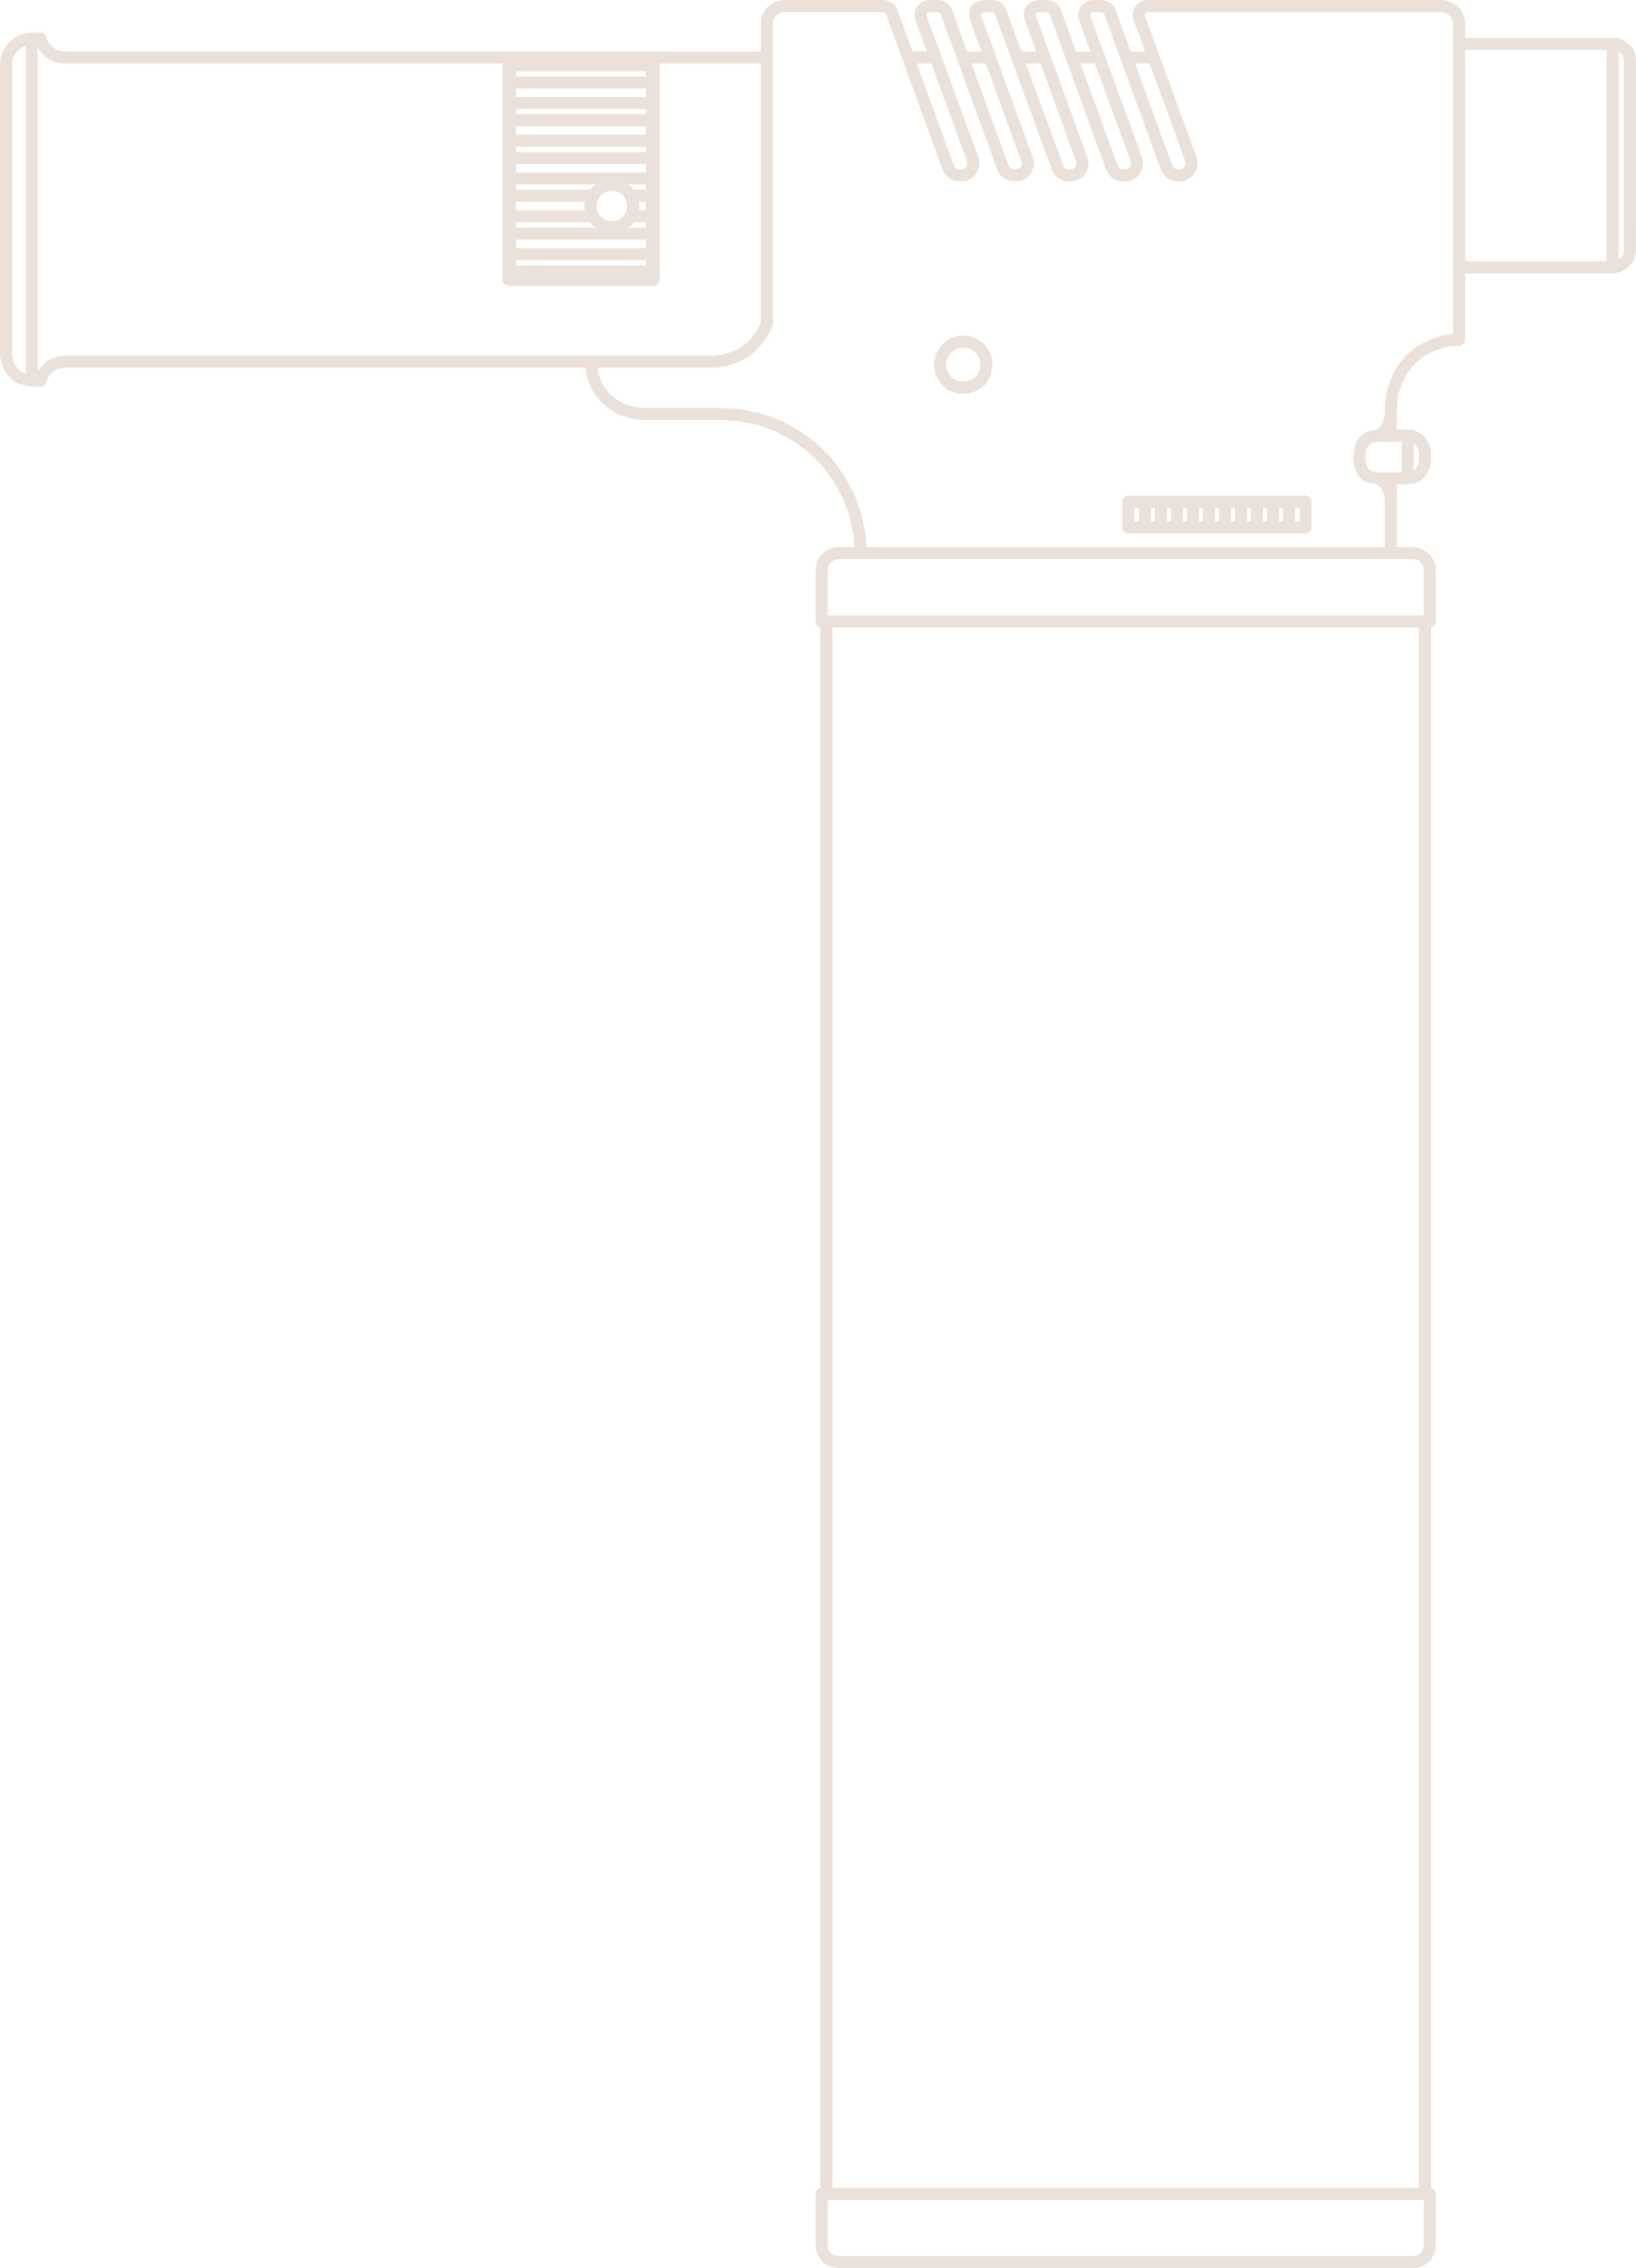 <?xml version="1.0" encoding="UTF-8"?>
<svg xmlns="http://www.w3.org/2000/svg" id="Layer_1" viewBox="0 0 225.029 312">
  <path d="M225.029,8.306h0v-.003c0-.022-.003-.044-.006-.065l-.054-.43c-.004-.033-.01-.066-.018-.098l-.111-.442c-.015-.058-.036-.115-.063-.169l-.221-.442c-.04-.08-.092-.153-.156-.217l-.332-.332c-.017-.018-.036-.034-.055-.05l-.332-.276c-.037-.031-.077-.059-.12-.083l-.387-.221c-.038-.022-.079-.041-.12-.057l-.442-.166c-.093-.035-.192-.053-.291-.053h-20.789v-1.977c0-.022,0-.044-.002-.066h0v-.003c-.002-.02-.004-.04-.006-.06l-.054-.43c-.008-.064-.024-.127-.046-.188l-.332-.885c-.042-.111-.106-.212-.19-.296l-.332-.332c-.018-.018-.036-.034-.055-.05l-.332-.276c-.049-.041-.103-.076-.16-.105l-.442-.221c-.026-.013-.052-.025-.08-.035l-.442-.166c-.06-.023-.124-.038-.188-.046l-.428-.053c-.027-.004-.054-.006-.081-.008h-40.548c-.031,0-.062,0-.093.004-.035.003-.07.009-.103.016l-.26.052c-.049.01-.098.024-.145.043l-.276.11c-.068.027-.132.063-.191.107l-.221.166c-.031.023-.06.048-.087.075l-.166.166c-.049.048-.091.102-.126.161l-.166.276c-.049.082-.084.171-.102.265l-.055.276c-.011.053-.016.107-.016.162v.276c0,.055.005.109.016.162l.052.261c.005.03.012.06.021.09.006.021.013.042.021.062l1.593,4.346h-1.983l-2.088-5.747-.051-.154c-.041-.122-.11-.234-.201-.325l-.118-.151c-.06-.091-.138-.168-.229-.229l-.166-.111c-.062-.041-.128-.073-.198-.097l-.136-.07c-.136-.09-.296-.138-.459-.138l-.05-.006c-.048-.017-.099-.031-.151-.039-.05-.008-.102-.011-.15-.01h-1.236c-.028.002-.06,0-.09.003h-.002c-.036.004-.071.009-.105.016l-.259.052c-.072.014-.141.038-.207.071l-.221.11c-.019.01-.038.02-.057.031l-.276.166c-.058.035-.111.077-.159.125l-.166.166c-.079.079-.142.174-.184.278l-.221.553c-.039.098-.059.203-.059.308v.276c0,.055.005.11.016.164l.053.262c.004.024.01.048.016.072.008.027.016.053.026.079l1.592,4.344h-1.983l-2.088-5.747-.052-.156c-.04-.121-.109-.232-.2-.323l-.117-.149c-.061-.092-.139-.17-.231-.231l-.166-.111c-.028-.019-.057-.036-.087-.051l-.19-.116c-.136-.09-.296-.138-.459-.138l-.167-.026c-.039-.011-.079-.019-.119-.023-.04-.004-.079-.006-.119-.006h-1.182c-.03.002-.059,0-.09.003h-.002c-.036.004-.071.009-.105.016l-.259.052c-.049.01-.098.024-.145.043l-.276.11c-.067.027-.132.063-.19.107l-.442.332c-.121.091-.215.214-.272.355l-.111.276c-.019.047-.033.095-.043.145l-.056.276c-.011.054-.016.109-.016.164v.276c0,.055.005.11.016.164l.053.262c.004.023.009.046.016.068.008.028.016.055.026.08l1.58,4.346h-2.011l-2.104-5.747-.051-.154c-.041-.122-.11-.234-.201-.325l-.118-.151c-.03-.045-.065-.087-.103-.126l-.111-.111c-.091-.091-.202-.16-.324-.2l-.134-.069c-.137-.091-.296-.139-.46-.139l-.051-.006c-.048-.017-.097-.03-.148-.038-.051-.008-.105-.012-.151-.011h-1.237c-.03.002-.06,0-.09.003h-.002c-.036.004-.071.009-.105.016l-.259.052c-.05.01-.098.024-.145.043l-.276.11c-.068.027-.132.063-.191.107l-.441.331c-.121.091-.216.214-.273.356l-.111.276c-.019.047-.033.096-.043.146l-.055.276c-.011.053-.016.107-.016.162v.276c0,.055.005.109.016.162l.052.263c.005.024.01.048.017.071.007.027.016.053.025.079l1.581,4.346h-1.971l-2.086-5.74c-.012-.037-.028-.073-.045-.108-.018-.036-.038-.07-.061-.102l-.103-.17c-.04-.08-.092-.153-.156-.217l-.276-.276c-.091-.091-.202-.16-.324-.2l-.134-.069c-.137-.091-.296-.139-.46-.139l-.051-.006c-.048-.017-.099-.031-.151-.039-.05-.008-.104-.011-.15-.01h-1.236c-.031,0-.062,0-.093.004-.035.003-.07.009-.103.016l-.26.052c-.049.01-.098.024-.145.043l-.276.11c-.067.027-.132.063-.19.107l-.221.166c-.031.024-.061.049-.089.077l-.166.166c-.048.048-.09.102-.125.16l-.166.276c-.049.082-.084.171-.102.265l-.055.276c-.011.053-.016.107-.016.162v.276c0,.055.005.109.016.162l.052.262c.004.024.01.048.017.072.008.028.016.054.026.08l1.592,4.344h-1.983l-2.088-5.746-.053-.157c-.04-.121-.109-.231-.198-.321l-.119-.152c-.06-.091-.138-.168-.229-.229l-.166-.111c-.062-.041-.129-.074-.199-.097l-.134-.069c-.137-.091-.296-.139-.46-.139l-.051-.006c-.047-.017-.097-.03-.147-.038-.051-.008-.105-.013-.152-.011h-13.682c-.017-.001-.036,0-.053.001-.025.001-.05.004-.075.007l-.428.054c-.065.008-.127.023-.188.046l-.442.166c-.042.016-.082.035-.12.057l-.387.221c-.024.014-.048.029-.07.045l-.387.276c-.058.041-.11.09-.155.144l-.276.332c-.041.049-.076.103-.105.16l-.221.442c-.013.026-.025.053-.035.08l-.166.442c-.035.093-.053.192-.053.291v4.312h-14.762c-.038,0-.074.002-.11.007-.036-.005-.073-.007-.111-.007h-19.518c-.037,0-.074.002-.11.007-.036-.005-.073-.007-.11-.007H9l-.472-.047-.439-.087-.402-.161-.359-.239-.29-.288-.329-.376-.19-.342-.134-.449c-.017-.062-.041-.121-.072-.177-.058-.106-.136-.196-.229-.266-.097-.073-.21-.125-.333-.15-.06-.012-.126-.021-.185-.017h-1.186c-.019,0-.043,0-.065.002h-.002c-.008,0-.018,0-.027.002l-.601.055c-.049.004-.097.013-.144.026l-.608.166c-.053.015-.104.034-.153.058l-.553.276c-.031.015-.06.033-.089.052l-.498.332c-.045.03-.088.065-.126.103l-.442.442c-.039.039-.073.081-.104.127l-.332.498c-.019.029-.036.058-.052.089l-.276.553c-.024.049-.044.1-.058.153l-.166.608c-.013.047-.021.095-.026.143l-.054.596c-.002.021-.004.043-.004.064v39.982c0,.029,0,.058.003.087.002.027.006.054.011.081l.108.648c.004.022.008.043.013.065l.166.663c.017.068.043.134.076.196l.332.608c.023.043.05.083.08.121l.442.553c.038.048.082.091.129.13l.553.442c.038.03.079.057.121.08l.608.332c.062.034.127.059.195.076l.664.166c.022.005.043.01.065.013l.648.108c.026.005.052.008.079.011.03.003.06.003.088.003h1.181c.061,0,.125-.004.185-.016.126-.026.242-.08.34-.155.089-.069.165-.156.221-.258.031-.056.056-.117.073-.18l.134-.449.191-.343.29-.334.329-.329.357-.238.402-.161.439-.087.472-.047h71.541l.078.652c.005.042.013.084.025.125l.387,1.382c.017.06.04.119.07.174l.664,1.216c.023.043.05.083.08.121l.885,1.106c.038.048.082.091.13.13l1.106.885c.038.03.078.057.121.08l1.216.664c.055.03.113.054.174.07l1.382.387c.041.012.083.02.125.025l1.369.164c.021.003.041.005.062.006h.002c.02,0,.041.002.06,0h10.743l2.617.16,2.591.582,2.431.898,2.279,1.272,2.118,1.536,1.842,1.842,1.536,2.118,1.272,2.279.898,2.431.582,2.59.108,1.763h-2.146c-.022,0-.043,0-.066.002-.021,0-.042.004-.062.006l-.43.054c-.033.004-.066.01-.099.018l-.442.111c-.073.018-.144.047-.21.084l-.387.221c-.045.026-.089.056-.129.09l-.387.332c-.035.03-.067.063-.097.099l-.276.332c-.031.037-.059.077-.083.119l-.221.387c-.038.066-.067.137-.085.212l-.11.442c-.009.036-.015.072-.019.108l-.054.486c-.002.019-.004.038-.005.057,0,.02-.002.039,0,.059v7.01c0,.401.285.736.664.813v214.668c-.378.077-.664.411-.664.813v7.063c0,.022,0,.044.002.066v.003c0,.021.004.04.006.06l.054.43c.004.032.01.065.018.097l.11.442c.018.074.047.145.085.211l.222.387c.013.024.029.048.045.071l.276.387c.053.075.118.139.193.193l.387.276c.023.016.047.031.071.045l.387.221c.066.038.136.066.209.084l.442.111c.032.008.065.014.098.018l.43.054c.019.003.039.005.058.006.024.002.051.002.071.002h78.994c.019,0,.038,0,.058-.002.02-.001.04-.003.059-.006l.43-.054c.033-.004.065-.01.098-.018l.442-.111c.073-.018.144-.046.209-.084l.387-.221c.024-.014.048-.029.071-.045l.387-.276c.075-.053.139-.118.193-.193l.276-.387c.016-.023.031-.047.045-.071l.221-.387c.022-.038.041-.078.056-.12l.166-.442c.035-.093.053-.192.053-.291v-7.519c0-.401-.285-.736-.663-.813V86.296c.378-.077.663-.411.663-.813v-7.519c0-.099-.018-.198-.053-.291l-.166-.442c-.015-.041-.034-.082-.056-.12l-.221-.387c-.024-.042-.052-.082-.083-.12l-.276-.332c-.03-.035-.062-.069-.097-.099l-.387-.332c-.04-.034-.083-.064-.129-.09l-.387-.221c-.066-.038-.137-.066-.21-.084l-.442-.111c-.032-.008-.065-.014-.099-.018l-.429-.053c-.021-.003-.042-.005-.063-.006s-.044,0-.065-.002h-2.199v-8.625h1.479c.024,0,.047,0,.071-.002.019,0,.039-.004.058-.006l.431-.054c.033-.004.066-.01.098-.018l.442-.111c.059-.015.116-.036.17-.063l.442-.221c.08-.04.153-.093.216-.156l.332-.332c.017-.018.034-.036.05-.055l.276-.332c.031-.037.059-.077.083-.119l.221-.387c.022-.039.041-.079.057-.121l.166-.442c.024-.064.04-.131.048-.199l.054-.486c.003-.02.004-.039.005-.059v-.003c0-.018,0-.036,0-.053v-1.137c0-.022,0-.043-.002-.065v-.004c-.002-.018-.003-.036-.006-.054l-.055-.436c-.008-.064-.024-.127-.046-.188l-.166-.442c-.016-.042-.035-.082-.057-.121l-.221-.387c-.013-.024-.029-.048-.045-.07l-.276-.387c-.041-.058-.09-.11-.144-.155l-.332-.276c-.049-.041-.103-.076-.16-.105l-.442-.221c-.026-.013-.053-.025-.08-.035l-.442-.166c-.093-.035-.192-.053-.291-.053h-1.935v-2.949l.154-1.75.505-1.565.761-1.522,1.049-1.299,1.3-1.049,1.522-.761,1.565-.505,1.78-.157c.079-.006.155-.023.226-.05.002,0,.003,0,.004,0,.127-.048.238-.126.325-.225h0s.002-.002.003-.003c0,0,0,0,.002-.002h0c.075-.087.132-.188.166-.299v-.004c.024-.079.037-.163.036-.25v-9.114h20.278c.023,0,.048,0,.071-.002.015,0,.029-.002.044-.004l.488-.054c.068-.008.135-.023.199-.048l.442-.166c.042-.016.082-.035.12-.057l.387-.221c.043-.024.083-.052.12-.083l.332-.276c.019-.016.037-.032.055-.05l.332-.332c.064-.063.116-.136.156-.217l.221-.442c.027-.054.048-.111.063-.169l.111-.442c.008-.032.014-.065.018-.098l.054-.43c.003-.022.005-.043.006-.065v-.003h0c.002-.021.002-.041.002-.061V8.366c0-.02,0-.04-.002-.06h.005ZM3.539,51.358l-.194-.048-.451-.246-.424-.339-.339-.424-.246-.451-.132-.528-.094-.564V8.889l.045-.498.125-.459.217-.433.258-.386.326-.326.387-.258.433-.217.089-.025v45.069h0ZM194.455,61.005l.217.167.19.266.167.293.108.289.037.295v.003l-.039,1.409-.106.283-.152.266-.206.246-.21.21-.006.003v-3.73h0ZM158.118,8.74l4.897,13.362.035.242v.249l-.147.38-.105.105-.22.147-.111.055h-.606l-.309-.129-.281-.309-5.14-14.104h1.988v.002ZM150.599,8.74l4.917,13.416.056.196-.06.425-.115.202-.1.125-.161.108-.16.069h-.632l-.31-.129-.28-.309-5.14-14.104h1.988-.003ZM143.118,8.74l4.878,13.415.071.247v.191l-.147.38-.105.105-.201.134-.16.069h-.612l-.216-.076-.226-.164-.17-.31-5.12-13.991h2.008ZM135.599,8.74l4.878,13.415.07.246v.192l-.146.379-.106.106-.2.133-.16.069h-.612l-.328-.156-.114-.085-.168-.308-5.085-13.992h1.971ZM128.096,8.74l4.897,13.363.035.242v.249l-.146.38-.106.106-.22.147-.111.055h-.606l-.31-.129-.071-.071c-.028-.028-.057-.053-.088-.076l-.064-.048-.113-.225-5.084-13.992h1.988,0ZM88.851,26.107h-1.674c-.201-.27-.436-.512-.701-.719h2.375v.719ZM86.265,28.344c0,1.157-.941,2.098-2.098,2.098s-2.097-.941-2.097-2.098.941-2.098,2.097-2.098,2.098.941,2.098,2.098ZM81.157,26.107h-10.165v-.719h10.865c-.265.207-.5.449-.701.719h0ZM80.46,27.766c-.029.189-.049.381-.049.579s.02.39.049.579h-9.468v-1.158s9.468,0,9.468,0ZM70.993,30.582h10.165c.201.27.436.512.701.719h-10.865v-.719h0ZM87.177,30.582h1.674v.719h-2.375c.265-.207.5-.449.701-.719ZM87.874,28.923c.029-.189.049-.381.049-.579s-.02-.39-.049-.579h.977v1.158h-.977ZM70.993,23.729v-1.158h17.859v1.158s-17.859,0-17.859,0ZM88.851,20.912h-17.859v-.719h17.859v.719ZM70.993,18.535v-1.158h17.859v1.158s-17.859,0-17.859,0ZM88.851,15.719h-17.859v-.719h17.859v.719ZM70.993,36.494v-.719h17.859v.719h-17.859ZM70.993,34.117v-1.157h17.859v1.157h-17.859ZM70.993,9.805h17.859v.719h-17.859v-.719ZM88.851,12.183v1.158h-17.859v-1.158h17.859ZM81.289,48.937H8.931c-.023,0-.046.002-.069.005l-.54.054c-.027.003-.053.007-.08.012l-.553.11c-.05.01-.098.025-.146.043l-.553.221c-.053.021-.104.048-.152.08l-.498.332c-.045.03-.088.065-.126.104l-.425.427-.387.442c-.039.044-.073.092-.101.144l-.104.188V6.578l.104.188c.028.051.062.099.101.144l.425.482.387.387c.039.039.081.073.126.104l.498.332c.048.032.099.059.152.08l.553.221c.047.019.096.033.146.043l.553.11c.026.005.053.009.08.012l.54.054c.023.003.046.004.069.005h60.181v29.746c0,.458.371.829.829.829h19.96c.458,0,.829-.371.829-.829V8.74h13.933v35.632l-.442.885-.605.907-.694.793-.835.688-.934.54-1.048.399-1.051.25-1.12.102h-16.648.002ZM195.837,309.146l-.09.239-.167.293-.172.24-.24.171-.252.144-.283.071-.341.043h-78.905l-.341-.043-.283-.071-.252-.143-.24-.172-.172-.241-.144-.251-.07-.282-.043-.342v-6.196h81.994v6.54h.001ZM114.506,300.948V86.313h80.668v214.635h-80.668ZM194.293,76.914l.341.042.283.071.219.125.274.235.185.222.152.266.09.239v6.54h-81.994v-6.146l.044-.397.069-.277.128-.224.186-.223.274-.235.219-.126.283-.071.341-.042h78.907,0ZM192.796,60.769v4.202h-3.066l-.046-.023c-.115-.058-.242-.087-.371-.087h-.305l-.346-.069-.258-.143-.214-.245-.281-.602-.132-1.103.265-1.103.239-.375.311-.249.335-.091c.024,0,.049,0,.073-.004.031-.003.061-.007.091-.013l.519-.094h3.187-.001ZM199.873,45.966l-1.124.099c-.062.005-.123.018-.182.037l-1.714.553c-.039.013-.078.029-.116.048l-1.659.829c-.053.027-.104.059-.15.097l-1.438,1.161c-.046.037-.087.079-.124.124l-1.161,1.438c-.037.046-.07.097-.097.15l-.829,1.659c-.019.038-.035.076-.048.116l-.553,1.714c-.019.059-.031.12-.037.182l-.165,1.871c0,.013-.002.027-.003.04,0,.018,0,.035,0,.052v.902l-.134.67-.3.728-.482.522-.321.193-.387.07h-.035c-.073,0-.147.01-.218.029l-.609.166c-.109.03-.211.082-.3.153l-.553.442c-.071.057-.133.125-.182.202l-.387.609c-.049.077-.085.163-.107.252l-.332,1.382c-.023.096-.029.194-.017.292l.166,1.382c.01.087.035.172.072.252l.387.829c.033.071.076.137.127.195l.387.442c.063.072.138.132.221.179l.497.276c.075.042.156.072.24.089l.536.107c.034.007.069.013.104.016.031.003.059.004.092.004h.123c.072.042.151.073.235.091l.109.055.472.394.366.65.227.953v6.593h-71.318l-.118-1.931c-.003-.044-.009-.088-.018-.131l-.609-2.709c-.008-.036-.019-.071-.031-.106l-.939-2.543c-.015-.04-.033-.079-.054-.117l-1.327-2.377c-.016-.029-.033-.056-.052-.083l-1.604-2.212c-.025-.035-.054-.069-.085-.1l-1.935-1.935c-.031-.031-.064-.059-.1-.085l-2.212-1.603c-.026-.019-.054-.037-.083-.053l-2.378-1.327c-.038-.021-.076-.039-.117-.053l-2.543-.94c-.035-.013-.07-.023-.106-.031l-2.709-.608c-.043-.01-.087-.016-.131-.019l-2.699-.165c-.02,0-.04-.002-.061-.002h-10.732l-1.27-.153-1.23-.344-1.07-.583-.977-.782-.782-.977-.583-1.069-.344-1.23-.047-.391h15.751c.02,0,.039,0,.059,0,.012,0,.025-.002.036-.003l1.208-.11c.039-.004.079-.01.117-.019l1.161-.276c.035-.008.069-.019.103-.032l1.161-.442c.042-.016.082-.035.12-.057l1.05-.609c.039-.023.077-.049.112-.077l.94-.774c.035-.029.067-.06.097-.094l.774-.885c.024-.027.046-.056.066-.086l.664-.995c.019-.029.036-.058.052-.089l.545-1.091c.032-.061.057-.126.073-.195s.023-.139.022-.208V2.92l.098-.261.158-.317.147-.176.266-.19.292-.167.289-.108.294-.037h13.525l.038.013c.056.019.113.031.172.038.05.03.104.054.16.073l.015.005c.022.034.048.066.075.096,0,.002.002.005.003.007l2.221,6.112c.015.132.062.255.131.36l5.438,14.965c.007.019.015.039.023.058.008.018.016.035.025.052l.217.432c.057.115.141.215.244.292l.174.131.125.125c.063.063.136.115.215.155l.442.221c.066.033.136.057.208.071l.276.055c.054.011.109.016.163.016h.884c.129,0,.256-.03.371-.087l.332-.166c.031-.015.06-.033.089-.052l.332-.221c.045-.03.088-.065.126-.104l.276-.276c.075-.075.134-.163.176-.26l.166-.387c.009-.021.017-.042.024-.064l.111-.332c.028-.085.043-.173.043-.263v-.442c0-.039-.003-.078-.008-.117l-.053-.369c-.004-.037-.011-.074-.021-.111-.008-.031-.018-.062-.029-.091l-7.105-19.386-.026-.246.05-.12.138-.117.104-.042,1.176-.024.038.013c.056.019.114.031.173.038.044.026.091.048.139.066l.043.043c.014.028.03.055.048.08l2.243,6.105c.016.131.061.253.13.358l5.439,14.967c.006.017.012.033.019.05.009.02.018.04.028.059l.215.432c.04.08.092.152.156.215l.166.166c.028.028.057.053.089.077l.221.166c.04.03.083.056.127.079l.441.22c.054.027.111.049.17.063l.221.055c.066.016.133.025.201.025h.884c.112,0,.224-.023.327-.067l.387-.166c.047-.02.091-.044.133-.072l.332-.221c.045-.03.088-.065.126-.104l.276-.276c.075-.075.134-.162.175-.259l.166-.387c.009-.022.018-.044.025-.066l.11-.332c.028-.085.042-.173.042-.262v-.442c0-.077-.011-.153-.032-.227l-.107-.377c-.005-.019-.011-.038-.018-.057-.002-.005-.003-.009-.005-.014l-5.076-13.96c-.005-.016-.011-.033-.018-.049l-1.961-5.39-.026-.134.022-.225.167-.125.103-.041,1.177-.024.038.013c.056.019.113.031.172.038.032.019.066.036.1.05l.019.028c.022.034.048.066.075.096,0,.002,0,.003.002.005l7.847,21.441c.006.016.012.033.019.049.008.02.017.04.028.059l.216.431c.039.08.092.152.155.215l.166.166c.028.028.057.053.088.076l.427.305c.048.032.098.058.151.079l.276.111c.035.014.07.025.107.035l.221.055c.066.016.133.025.201.025h.885c.112,0,.224-.023.327-.067l.387-.166c.046-.02.091-.044.132-.072l.332-.221c.046-.03.088-.065.127-.104l.276-.276c.075-.075.134-.163.176-.26l.166-.387c.009-.021.017-.042.024-.064l.111-.332c.028-.085.043-.173.043-.263v-.442c0-.077-.011-.154-.032-.228l-.109-.378c-.004-.014-.008-.028-.012-.041v-.002h0c-.003-.009-.006-.018-.009-.027l-5.08-13.97c-.003-.008-.005-.015-.008-.022l-1.965-5.403-.027-.134.023-.225.166-.124.104-.042,1.153-.024.122.031c.037.009.074.016.112.02.016.009.032.019.049.027l.053.026.016.023c.023.035.049.068.077.099,0,.002.002.004.002.006l7.791,21.439c.005.013.01.026.015.039.01.024.021.047.032.07l.104.209c.022.045.049.087.078.127l.166.221c.024.031.049.061.077.089l.331.331c.063.063.137.116.217.156l.442.221c.066.033.136.057.208.071l.276.055c.053.011.108.016.163.016h.884c.112,0,.224-.023.327-.067l.387-.166c.047-.02.091-.044.133-.072l.332-.221c.071-.047.134-.105.187-.172l.221-.276c.027-.034.051-.07.073-.107l.221-.387c.049-.085.082-.177.098-.274l.116-.809c.014-.111.005-.223-.025-.33l-.109-.379c-.003-.012-.007-.025-.011-.037,0,0,0-.002,0-.003h0c-.003-.011-.007-.022-.011-.033l-5.034-13.736c-.008-.174-.07-.334-.17-.463l-1.904-5.195-.027-.133.093-.267.233-.131,1.142-.018.038.013c.056.019.114.031.173.038.05.03.104.054.159.073l.015.006c.022.034.048.066.075.096,0,0,0,.002,0,.003l2.222,6.115c.015.132.062.255.131.36l5.438,14.965c.007.019.015.039.023.058.008.018.016.035.025.052l.105.211c.022.045.049.087.078.127l.166.221c.024.032.05.062.078.09l.33.33c.063.063.136.116.216.156l.442.221c.066.033.136.057.208.071l.276.055c.054.011.109.016.163.016h.884c.129,0,.256-.03.371-.087l.332-.166c.031-.015.06-.033.089-.052l.332-.221c.045-.03.088-.065.126-.104l.276-.276c.075-.075.134-.163.176-.26l.166-.387c.009-.021.017-.042.024-.064l.111-.332c.028-.085.043-.173.043-.263v-.442c0-.039-.003-.078-.008-.117l-.053-.37c-.004-.033-.01-.067-.018-.1-.009-.035-.019-.069-.032-.102l-7.104-19.385-.026-.246.05-.12.139-.117.225-.066h40.393l.295.037.31.116.317.158.408.369.234.625.037.294v42.701l.007-.002ZM220.994,35.944h-19.461V6.861h19.461v29.082ZM223.371,34.175l-.043.511-.077.306-.12.241-.457.415-.023.013V7.089l.269.219.21.21.12.241.077.306.043.341v25.768h0Z" fill="#eae2da"/>
  <path d="M136.231,48.627l-.553-.94c-.05-.085-.115-.161-.192-.223l-.884-.719c-.071-.058-.151-.103-.236-.135l-1.051-.387c-.092-.034-.189-.051-.287-.051h-1.106c-.098,0-.195.017-.287.051l-1.051.387c-.094.035-.181.086-.256.152l-.829.719c-.068.059-.126.129-.172.206l-.553.94c-.047.08-.08.167-.098.258l-.221,1.106c-.022.107-.022.218,0,.325l.221,1.106c.017.084.046.165.088.24l.553.995c.047.085.109.16.182.224l.829.719c.086.074.186.13.294.164l1.05.332c.081.026.165.039.25.039h1.106c.085,0,.169-.013.25-.039l1.051-.332c.099-.031.192-.081.273-.147l.884-.719c.082-.067.151-.148.202-.241l.553-.995c.048-.087.08-.182.095-.28l.166-1.106c.012-.081.012-.164,0-.246l-.166-1.106c-.016-.105-.051-.206-.105-.298h0ZM134.718,50.988l-.402.724-.637.518-.779.246h-.85l-.765-.242-.589-.51-.419-.754-.163-.816.161-.806.413-.702.612-.53.77-.283h.81l.782.288.662.538.395.672.124.824-.125.834h0Z" fill="#eae2da"/>
  <path d="M179.582,68.178h-24.383c-.458,0-.829.371-.829.829v3.538c0,.458.371.829.829.829h24.383c.458,0,.829-.371.829-.829v-3.538c0-.458-.371-.829-.829-.829ZM160.512,69.836h.544v1.88h-.544v-1.88ZM158.854,71.716h-.543v-1.88h.543v1.88ZM162.715,69.836h.543v1.88h-.543v-1.88ZM164.917,69.836h.544v1.88h-.544v-1.88ZM167.119,69.836h.543v1.88h-.543v-1.88ZM169.321,69.836h.544v1.88h-.544v-1.88ZM171.523,69.836h.543v1.88h-.543v-1.88ZM173.725,69.836h.544v1.88h-.544v-1.88ZM175.928,69.836h.543v1.88h-.543v-1.88ZM156.028,69.836h.624v1.88h-.624v-1.88ZM178.753,71.716h-.623v-1.88h.623v1.88Z" fill="#eae2da"/>
</svg>
